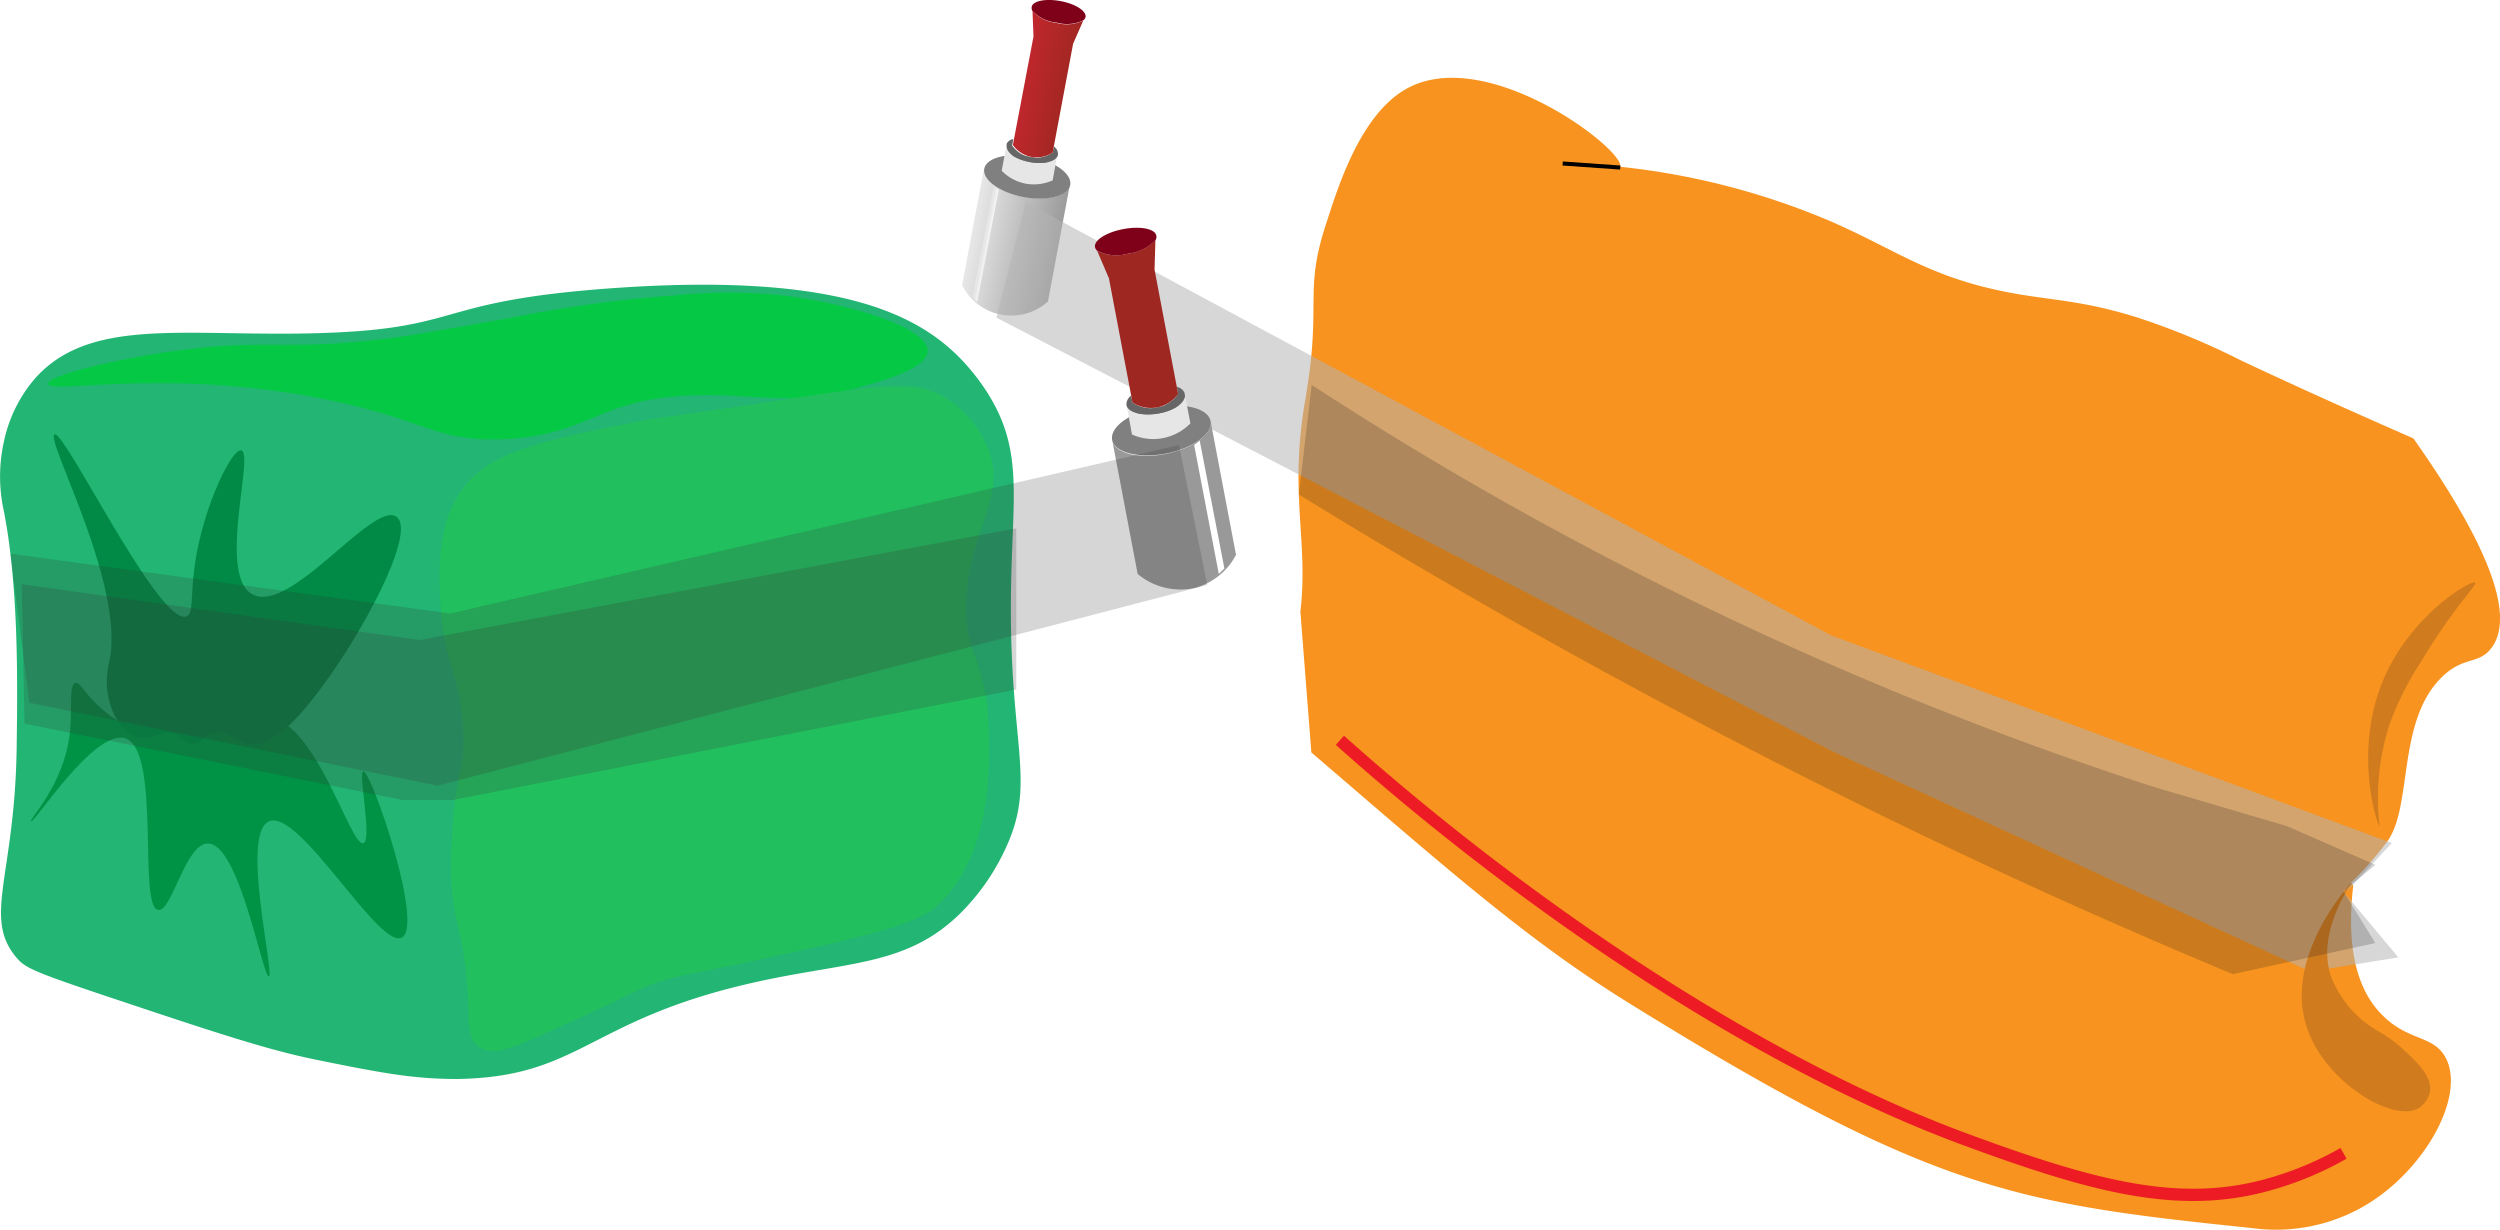 <svg xmlns="http://www.w3.org/2000/svg" xmlns:xlink="http://www.w3.org/1999/xlink" viewBox="0 0 227.99 112.17"><defs><linearGradient id="a" x1="1181.33" y1="-2753.26" x2="1189.29" y2="-2753.26" gradientTransform="translate(1770.28 -2461.6) rotate(-169.26)" gradientUnits="userSpaceOnUse"><stop offset="0" stop-color="#999"/><stop offset="1" stop-color="#e6e6e6"/></linearGradient><linearGradient id="b" x1="1182.95" y1="-2738.42" x2="1187.66" y2="-2738.42" gradientTransform="translate(1770.28 -2461.6) rotate(-169.26)" gradientUnits="userSpaceOnUse"><stop offset="0" stop-color="#9f2721"/><stop offset="1" stop-color="#c1272d"/></linearGradient><linearGradient id="c" x1="1187.65" y1="-2753.57" x2="1188.18" y2="-2753.57" gradientTransform="translate(1770.28 -2461.6) rotate(-169.26)" gradientUnits="userSpaceOnUse"><stop offset="0" stop-color="#fff"/><stop offset="1" stop-color="#e6e6e6"/></linearGradient><linearGradient id="d" x1="1064.77" y1="-2755.73" x2="1073.91" y2="-2755.73" gradientTransform="matrix(0.98, -0.19, -0.19, -0.98, -1457.03, -2461.6)" xlink:href="#a"/><linearGradient id="e" x1="1066.64" y1="-2738.72" x2="1072.04" y2="-2738.72" gradientTransform="matrix(0.98, -0.19, -0.19, -0.98, -1457.03, -2461.6)" xlink:href="#b"/><linearGradient id="f" x1="1072.02" y1="-2756.08" x2="1072.63" y2="-2756.08" gradientTransform="matrix(0.98, -0.19, -0.19, -0.98, -1457.03, -2461.6)" xlink:href="#c"/></defs><path d="M93.77,15.77l-.07.37a1.08,1.08,0,0,0,0-.31Z" fill="#b3b3b3"/><path d="M87.74,26l2-10.64c-.19,1,1.41,2.17,3.57,2.58s4.07-.08,4.26-1.1l-2,10.65A5,5,0,0,1,87.74,26Z" fill="url(#a)"/><path d="M93.76,15.84a1,1,0,0,0-.11.29l.07-.37Z" fill="#b3b3b3"/><path d="M89.76,15.39a1,1,0,0,1,.11-.29c.47-.81,2.21-1.17,4.16-.8s3.44,1.34,3.57,2.27a1,1,0,0,1,0,.3c-.19,1-2.1,1.51-4.26,1.1S89.57,16.4,89.76,15.39Z" fill="gray"/><path d="M96,16.45a4.25,4.25,0,0,1-2.34.32,4.15,4.15,0,0,1-2.31-1.2l.41-2.19c0,.57.94,1.18,2.12,1.4s2.42,0,2.54-.66Z" fill="#e6e6e6"/><path d="M91.8,13.38l0-.27a.9.9,0,0,1,.48-.41l.13,0-.11.57a2.69,2.69,0,0,0,1.57,1.06A2.76,2.76,0,0,0,96,13.91l.11-.56.1.09a.81.81,0,0,1,.27.68c-.12.61-1.25.91-2.54.66S91.84,14,91.8,13.38Z" fill="#666"/><path d="M94.13,13.68a.69.69,0,0,1,.05-.13l-.05.28A.38.38,0,0,1,94.13,13.68Z" fill="#666"/><path d="M94.16,1a3.46,3.46,0,0,0,2.19,1.09,3.4,3.4,0,0,0,2.44-.22L97.86,4,96,13.91a2.65,2.65,0,0,1-3.63-.69l1.88-9.89Z" fill="url(#b)"/><path d="M94.09.62c.1-.54,1.28-.77,2.63-.52S99.08,1,99,1.55a.53.53,0,0,1-.19.29,3.4,3.4,0,0,1-2.44.22A3.46,3.46,0,0,1,94.16,1,.51.51,0,0,1,94.09.62Z" fill="#7f0019"/><polygon points="90.63 16.95 91.08 17.29 89.11 27.55 88.67 27.12 90.63 16.95" fill="url(#c)"/><path d="M166.87,20.15c6,2.6,9,5.1,16.22,6.5,4,.77,6.59.69,11.69,2.26a67.16,67.16,0,0,1,9.67,4c3.66,1.72,9,4.17,15.64,7.07,8.47,12,8.75,16.94,7.12,19.11-1.15,1.54-2.5.71-4.49,2.63-4.16,4-2.67,11.79-5,15a29.71,29.71,0,0,1-3.3,3.76l-.06,0,.17.17.08.09h0c-.45,3.82-.4,9,2.82,12,2.32,2.22,4.55,1.69,5.62,3.75,1.89,3.65-2.27,10.87-8.13,13.87A16.1,16.1,0,0,1,205.4,112c-21.59-2.25-29.18-3.36-57-20.62-9.27-5.76-16.6-12.29-28.81-22.76l-1-12.84c.54-4.63-.22-8.07-.17-12.76a39.9,39.9,0,0,1,.62-6.58c.2-1.19.35-2.24.46-3.17.68-6-.32-7.34,1.34-12.57,1-3,3.06-10.36,7.64-12.72,7.38-3.8,19.84,5.8,19.27,7.26-.15.38-1.27.51-5.25-.37A66.64,66.64,0,0,1,166.87,20.15Z" fill="#f7931e"/><polygon points="93.55 18.45 90.87 28.97 167.07 68.5 210.68 88.6 218.72 87.31 213.85 81.48 218.12 76.88 167.01 57.95 93.55 18.45" fill="#b3b3b3" opacity="0.53"/><path d="M225.71,53.14c-.3-.29-5.61,2.76-8.19,8.47-3.05,6.76-.69,13.73-.52,13.72a22.13,22.13,0,0,1,.9-9.23,27.8,27.8,0,0,1,2.94-5.84C223.72,55.43,225.93,53.34,225.71,53.14Z" fill="#cf7b1e"/><path d="M220.47,101.11c-2.34,1.22-8.5-2.46-10.12-7.5-2.1-6.51,4.07-13.14,4.12-13.12s-3.33,4.51-1.87,8.62a9.75,9.75,0,0,0,2.24,3.38c1.6,1.62,2.49,1.48,4.5,3.37,1.17,1.1,2.52,2.4,2.25,3.75A2.29,2.29,0,0,1,220.47,101.11Z" fill="#cf7b1e"/><path d="M122.19,67.51a232,232,0,0,0,18.44,14.84c19.68,14.26,33.85,19.81,38.68,21.59,11.92,4.4,19.69,6.4,27.88,4a30,30,0,0,0,6.53-2.76" fill="#f7931e" stroke="#ed1c24" stroke-miterlimit="10" stroke-width="1.12"/><path d="M119.62,35.1a323.41,323.41,0,0,0,34.5,19.57A324.46,324.46,0,0,0,196.4,71.76l12.16,3.58,8.06,3.53-2.92,2.41L216.62,86l-13,2.84C189.81,83.06,174.05,76,154.12,65.46c-12.74-6.72-24.63-13.57-35.67-20.36Z" fill="#1a1a1a" opacity="0.2"/><line x1="142.51" y1="14.91" x2="147.76" y2="15.28" fill="none" stroke="#000" stroke-miterlimit="10" stroke-width="0.37"/><path d="M105.81,38.84l.08.42a1.36,1.36,0,0,1,0-.35A.46.46,0,0,0,105.81,38.84Z" fill="#b3b3b3"/><path d="M112.72,50.6,110.4,38.4c.23,1.16-1.6,2.49-4.08,3s-4.67-.09-4.89-1.25l2.32,12.19A6.07,6.07,0,0,0,109,53.61,6,6,0,0,0,112.72,50.6Z" fill="url(#d)"/><path d="M105.82,38.92a1,1,0,0,1,.13.33l-.08-.42A.41.41,0,0,1,105.82,38.92Z" fill="#b3b3b3"/><path d="M110.4,38.4a1,1,0,0,0-.12-.32c-.53-.94-2.53-1.35-4.76-.93s-3.94,1.54-4.1,2.61a1.37,1.37,0,0,0,0,.35c.22,1.16,2.41,1.72,4.89,1.25S110.63,39.56,110.4,38.4Z" fill="gray"/><path d="M103.23,39.62a4.66,4.66,0,0,0,2.68.36,4.76,4.76,0,0,0,2.65-1.37l-.48-2.5c0,.65-1.07,1.34-2.43,1.6s-2.77-.06-2.9-.76Z" fill="#e6e6e6"/><path d="M108.07,36.11l-.06-.32a1,1,0,0,0-.55-.47l-.14-.06.12.66a3,3,0,0,1-4.16.79l-.12-.65-.12.12a.93.93,0,0,0-.31.77c.14.7,1.44,1,2.91.76S108,36.76,108.07,36.11Z" fill="#666"/><path d="M105.4,36.45a1,1,0,0,0-.05-.16l.06.32A.86.86,0,0,0,105.4,36.45Z" fill="#666"/><path d="M105.37,21.88a4,4,0,0,1-2.51,1.25,3.89,3.89,0,0,1-2.8-.25l1.07,2.5,2.15,11.33a3.11,3.11,0,0,0,2.36.42,3.15,3.15,0,0,0,1.8-1.21l-2.15-11.33Z" fill="url(#e)"/><path d="M105.45,21.48c-.12-.62-1.47-.88-3-.59s-2.7,1-2.59,1.65a.61.61,0,0,0,.22.34,3.89,3.89,0,0,0,2.8.25,4,4,0,0,0,2.51-1.25A.54.54,0,0,0,105.45,21.48Z" fill="#7f0019"/><polygon points="109.41 40.19 108.9 40.58 111.15 52.34 111.66 51.84 109.41 40.19" fill="url(#f)"/><path d="M55.59,26.3c20.78-1.52,28.09,2.4,32,6.4a19.84,19.84,0,0,1,2.32,2.9c4.07,6.26,1.93,10.83,2.33,23.26.33,10.12,2,13.15-.58,18.61a20.31,20.31,0,0,1-4.07,5.81c-5,4.92-10.37,4.37-19.19,6.4-14.81,3.4-15.52,8.56-26.74,8.72-3.94,0-6.89-.55-12.79-1.75-4.51-.91-9.4-2.54-19.19-5.81C3,88.6,2.29,88.25,1.52,87.35c-3.13-3.69-.16-7.39,0-19.19.08-5.68.2-14.53-1.16-21.51a14.61,14.61,0,0,1,0-6.39,12.82,12.82,0,0,1,2.9-5.82c5.14-5.66,14-3.66,26.17-4.07C42.33,29.94,39.51,27.48,55.59,26.3Z" fill="#22b573"/><path d="M33.13,70.34c-.49.13.86,6.33,0,6.56-1.21.34-4.38-11.59-9.09-11.6-1.23,0-1.83.8-3.53.5-2.38-.42-3.14-2.36-4.55-2s-1.09,2.08-2.52,2.52c-1.68.52-3.8-1.35-4.4-1.89-1.37-1.21-1.72-2.25-2.16-2.14-.63.15-.26,2.35-.51,4.54-.53,4.8-3.78,7.88-3.53,8.08s5.81-8.48,8.58-7.58c3.3,1.08,1.14,15.35,3,15.65,1.26.21,2.48-6.07,4.54-6.06,2.88,0,5,12.24,5.56,12.12s-2.6-13,0-14.13c2.76-1.26,10,11.65,12.11,10.6S33.8,70.17,33.13,70.34Z" fill="#009245"/><path d="M84.61,32c0-2.22-7.6-4.37-13.12-5.05a49.39,49.39,0,0,0-10.1,0,118,118,0,0,0-14.63,2c-6.69,1.19-10,1.79-12.12,2C25.82,32,24,30.87,16,32c-5.53.76-11.69,2.27-11.61,3,.12,1,11.12-1.55,25.75,1.51,8.76,1.84,9.58,3.76,15.65,3.54,8.08-.3,8.61-3.77,17.66-4,5.32-.16,8.19.95,14.14-.51C79.46,35,84.57,33.79,84.61,32Z" fill="#05c945"/><path d="M36.15,47.12c2,1.41-3.7,11.87-8.07,17.17-1.15,1.39-3.5,4-5.55,3.53-1.07-.25-1.82-1.29-3-1-1,.22-1.15,1-2,1s-1-.81-2-1-1.53.57-2.52.5c-1.42-.08-2.34-1.7-2.53-2a7.18,7.18,0,0,1-.5-5c1.46-7-5.9-20.29-5-20.7S14.54,57.13,17,56.21c.76-.29.24-2.15,1-6.06,1-4.95,3.26-9.27,4-9.08,1.22.29-2.2,11.32,1,13.12C26.45,56.1,34,45.66,36.15,47.12Z" fill="#008a45"/><path d="M86.63,36.52a9.79,9.79,0,0,1,3.53,4.55c1.58,4.37-1.53,6.91-2,13.12-.43,5.51,1.77,5.57,2,12.11.12,3.07.42,11.36-4.54,16.16-1.93,1.87-6.67,2.93-16.15,5-6.67,1.49-8.16,1.38-11.61,3-.57.28-3.54,1.72-7.57,3.54-3.5,1.58-5.39,2.35-6.56,1.51-1-.69-1-2.15-1-3-.26-9.31-2-7.57-1.52-16.15.36-6.63,1.29-6,1-10.1-.34-5-1.75-5.89-2-10.6-.2-3.53-.45-7.78,2-11.1s7-4.34,15.65-6.06c1.7-.33,1.93-.32,6.56-1C80,35.23,83.29,34.2,86.63,36.52Z" fill="#22bf5f"/><polygon points="107.52 40.59 41.05 55.95 0.95 50.5 2.68 64.09 39.89 71.65 110.1 53.35 107.52 40.59" fill="#333" opacity="0.2"/><polygon points="92.68 48.18 38.26 58.37 1.98 53.28 2.24 65.99 36.7 72.95 41.32 72.95 92.68 62.88 92.68 48.18" fill="#333" opacity="0.2"/></svg>